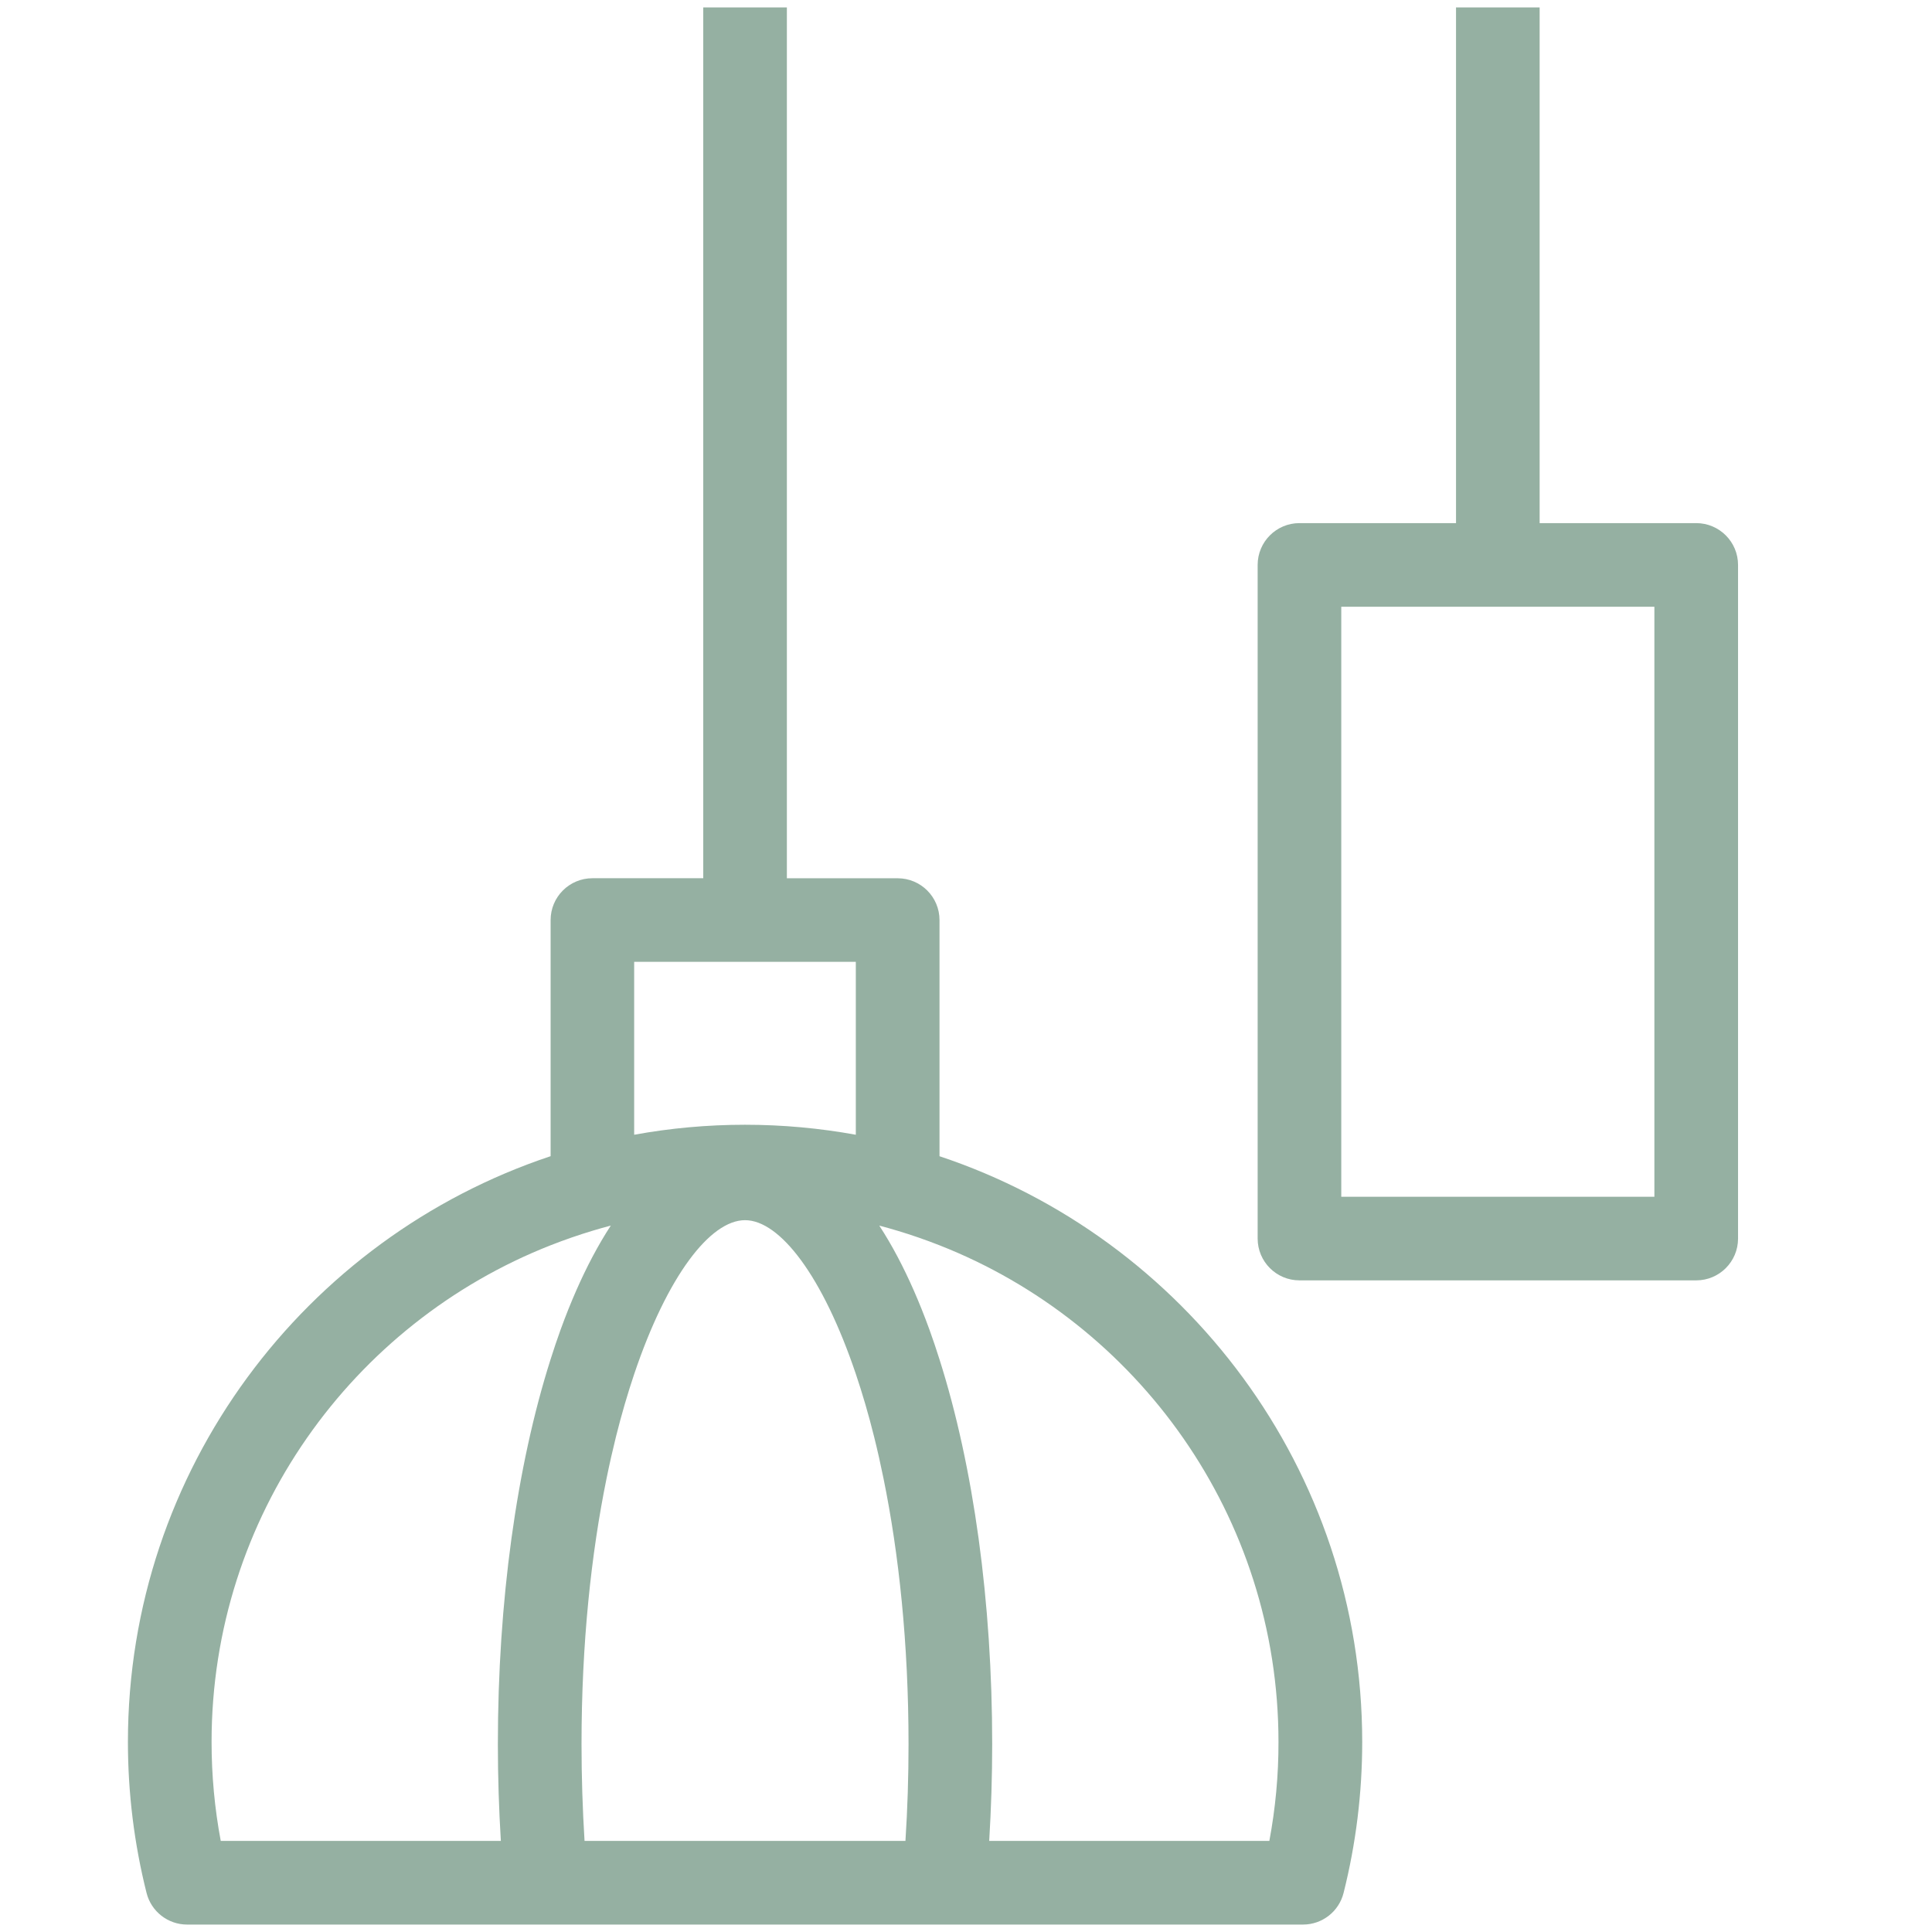 <svg xmlns="http://www.w3.org/2000/svg" xmlns:xlink="http://www.w3.org/1999/xlink" id="Layer_1" x="0px" y="0px" viewBox="0 0 512 512" style="enable-background:new 0 0 512 512;" xml:space="preserve"><style type="text/css">	.st0{fill:#95B0A2;}</style><path class="st0" d="M449.51,138.63h-41.49V1.97h-11.08h-11.08v136.66h-41.49c-6.12,0-11.08,4.96-11.08,11.08v178.52 c0,6.12,4.96,11.08,11.08,11.08h105.15c6.12,0,11.08-4.96,11.08-11.08V149.71C460.6,143.59,455.63,138.63,449.51,138.63z  M438.43,317.15h-82.98V160.79h30.41h11.08h11.08h30.41V317.15z"></path><path class="st0" d="M248.98,306.41v-62.58c0-6.12-4.96-11.08-11.08-11.08h-29.37V1.97h-11.08h-11.08v230.77H157 c-6.12,0-11.08,4.96-11.08,11.08v62.58C80.91,328.04,33.9,389.45,33.9,461.63c0,13.52,1.66,26.99,4.94,40.02 c1.24,4.93,5.67,8.38,10.75,8.38h95.08h105.55h95.09c5.08,0,9.51-3.45,10.75-8.38c3.28-13.04,4.94-26.5,4.94-40.02 C361,389.45,313.99,328.04,248.98,306.41z M336.39,487.86h-74.24c0.51-8.45,0.79-17.02,0.79-25.62c0-37.77-4.94-73.58-13.97-102 c-0.85-2.67-1.72-5.29-2.64-7.82c-2.7-7.44-5.54-13.83-8.45-19.33c-1.6-3.03-3.23-5.79-4.87-8.3c1.64,0.43,3.25,0.9,4.87,1.38 c3.76,1.13,7.46,2.42,11.08,3.84c52.54,20.64,89.85,71.84,89.85,131.62C338.83,470.45,338.01,479.24,336.39,487.86z M58.5,487.86 c-1.62-8.62-2.43-17.41-2.43-26.23c0-59.78,37.31-110.97,89.85-131.62c3.63-1.42,7.32-2.71,11.08-3.84 c1.61-0.48,3.23-0.96,4.87-1.38c-1.64,2.51-3.26,5.27-4.87,8.3c-2.91,5.51-5.75,11.89-8.45,19.33c-0.92,2.53-1.79,5.16-2.64,7.82 c-9.03,28.42-13.97,64.23-13.97,102c0,8.6,0.28,17.17,0.79,25.62H58.5z M168.08,254.9h18.28h11.08h11.08h18.28v45.82 c-9.53-1.73-19.34-2.65-29.37-2.65c-10.02,0-19.84,0.91-29.37,2.65V254.9z M154.11,462.24c0-26.79,2.57-50.5,6.63-70.43 c0.78-3.84,1.62-7.53,2.5-11.08c1.49-5.96,3.11-11.48,4.83-16.59c8.79-26.07,20.16-40.78,29.37-40.78 c9.21,0,20.58,14.72,29.37,40.78c1.72,5.11,3.35,10.63,4.83,16.59c0.89,3.55,1.72,7.25,2.5,11.08c4.06,19.92,6.63,43.64,6.63,70.43 c0,8.61-0.27,17.19-0.82,25.62h-85.04C154.39,479.43,154.11,470.85,154.11,462.24z"></path></svg>